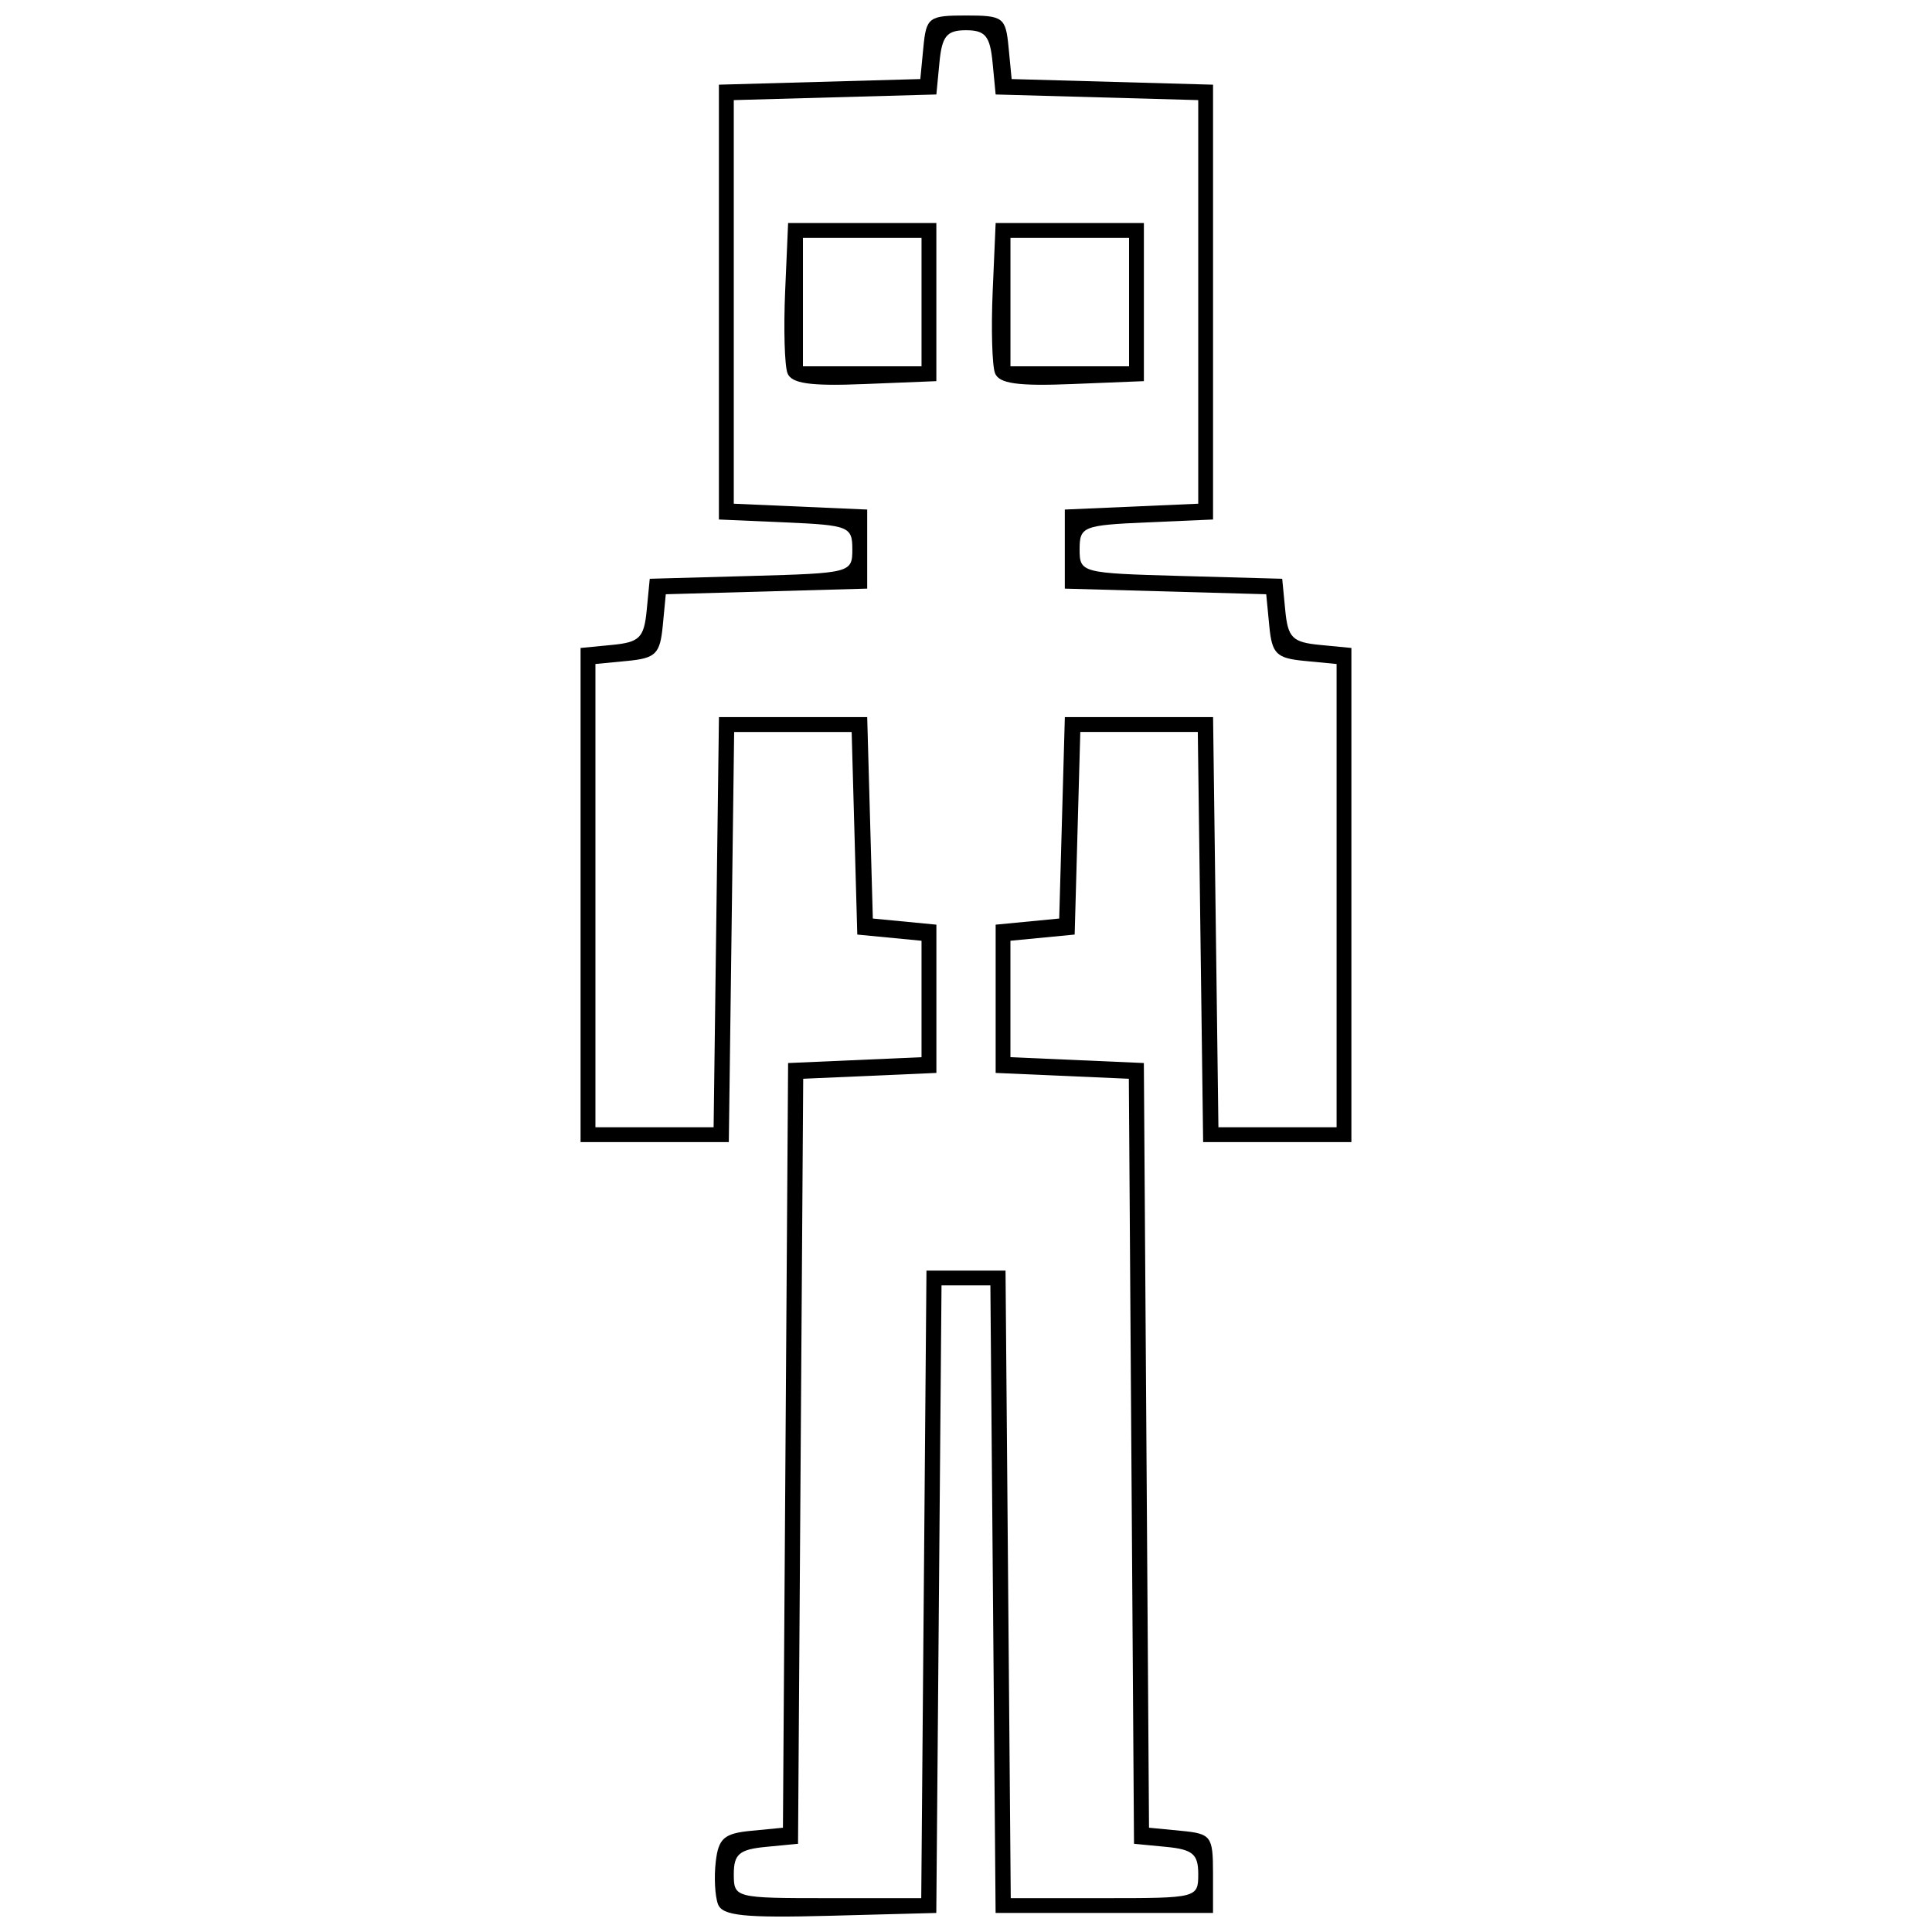 <?xml version="1.0" encoding="UTF-8"?>
<!-- Uploaded to: SVG Find, www.svgrepo.com, Generator: SVG Find Mixer Tools -->
<svg width="800px" height="800px" version="1.1" viewBox="144 144 512 512" xmlns="http://www.w3.org/2000/svg">
 <defs>
  <clipPath id="a">
   <path d="m297 148.09h206v503.81h-206z"/>
  </clipPath>
 </defs>
 <g clip-path="url(#a)">
  <path d="m363.94 651.7c-22.711 0.602-28.488 0.004-29.66-3.051-0.801-2.09-1.074-7.137-0.605-11.219 0.715-6.238 2.203-7.555 9.332-8.242l8.48-0.82 1.367-202.65 35.359-1.547v-30.859l-17.023-1.641-1.492-53.688h-31.141l-1.414 108.69-19.641-0.004h-19.645v-130.95l8.355-0.809c7.277-0.703 8.461-1.891 9.168-9.168l0.809-8.359 26.844-0.746c26.445-0.734 26.844-0.84 26.844-7.082 0-6-0.938-6.379-17.68-7.109l-17.68-0.773v-115.23l53.375-1.492 0.812-8.422c0.77-7.945 1.41-8.422 11.289-8.422 9.883 0 10.523 0.477 11.289 8.422l0.812 8.422 53.375 1.492v115.23l-17.68 0.773c-16.742 0.734-17.68 1.109-17.68 7.109 0 6.242 0.398 6.348 26.844 7.082l26.844 0.746 0.809 8.359c0.703 7.277 1.891 8.461 9.168 9.168l8.359 0.809v130.95h-39.289l-1.414-108.69h-31.141l-1.492 53.688-17.023 1.641v30.859l35.359 1.547 1.367 202.65 8.48 0.82c8.012 0.773 8.48 1.398 8.48 11.293v10.477h-57.617l-1.383-166.31h-12.949l-1.383 166.31zm-0.645-4.672h24.844l1.383-166.31h20.953l1.383 166.31h24.844c24.582 0 24.844-0.062 24.844-6.383 0-5.285-1.461-6.523-8.512-7.203l-8.512-0.82-0.684-101.37-0.684-101.37-35.297-1.547v-39.289l16.844-1.625 1.492-53.375h39.285l1.414 108.69h31.32v-122.77l-8.512-0.82c-7.465-0.719-8.613-1.859-9.324-9.242l-0.816-8.422-53.375-1.492v-20.953l35.359-1.547v-106.96l-53.688-1.492-0.82-8.512c-0.672-6.981-1.938-8.512-7.035-8.512s-6.363 1.531-7.035 8.512l-0.82 8.512-53.688 1.492v106.96l35.359 1.547v20.953l-53.375 1.492-0.812 8.422c-0.715 7.383-1.863 8.523-9.324 9.242l-8.512 0.82v122.77h31.32l1.414-108.69h39.289l1.492 53.375 16.844 1.625v39.289l-35.297 1.547-0.684 101.37-0.684 101.37-8.512 0.82c-7.051 0.68-8.512 1.918-8.512 7.203 0 6.312 0.262 6.383 24.844 6.383zm9.82-401.25c-14.387 0.582-19.367-0.121-20.426-2.879-0.77-2.008-1.047-11.781-0.617-21.723l0.785-18.074h39.285v41.906zm-0.617-4.699h15.715v-34.047h-31.426v34.047zm55.617 4.699c-14.387 0.582-19.367-0.121-20.426-2.879-0.77-2.008-1.047-11.781-0.617-21.723l0.785-18.074h39.285v41.906zm-0.617-4.699h15.715v-34.047h-31.43v34.047z"/>
 </g>
</svg>
